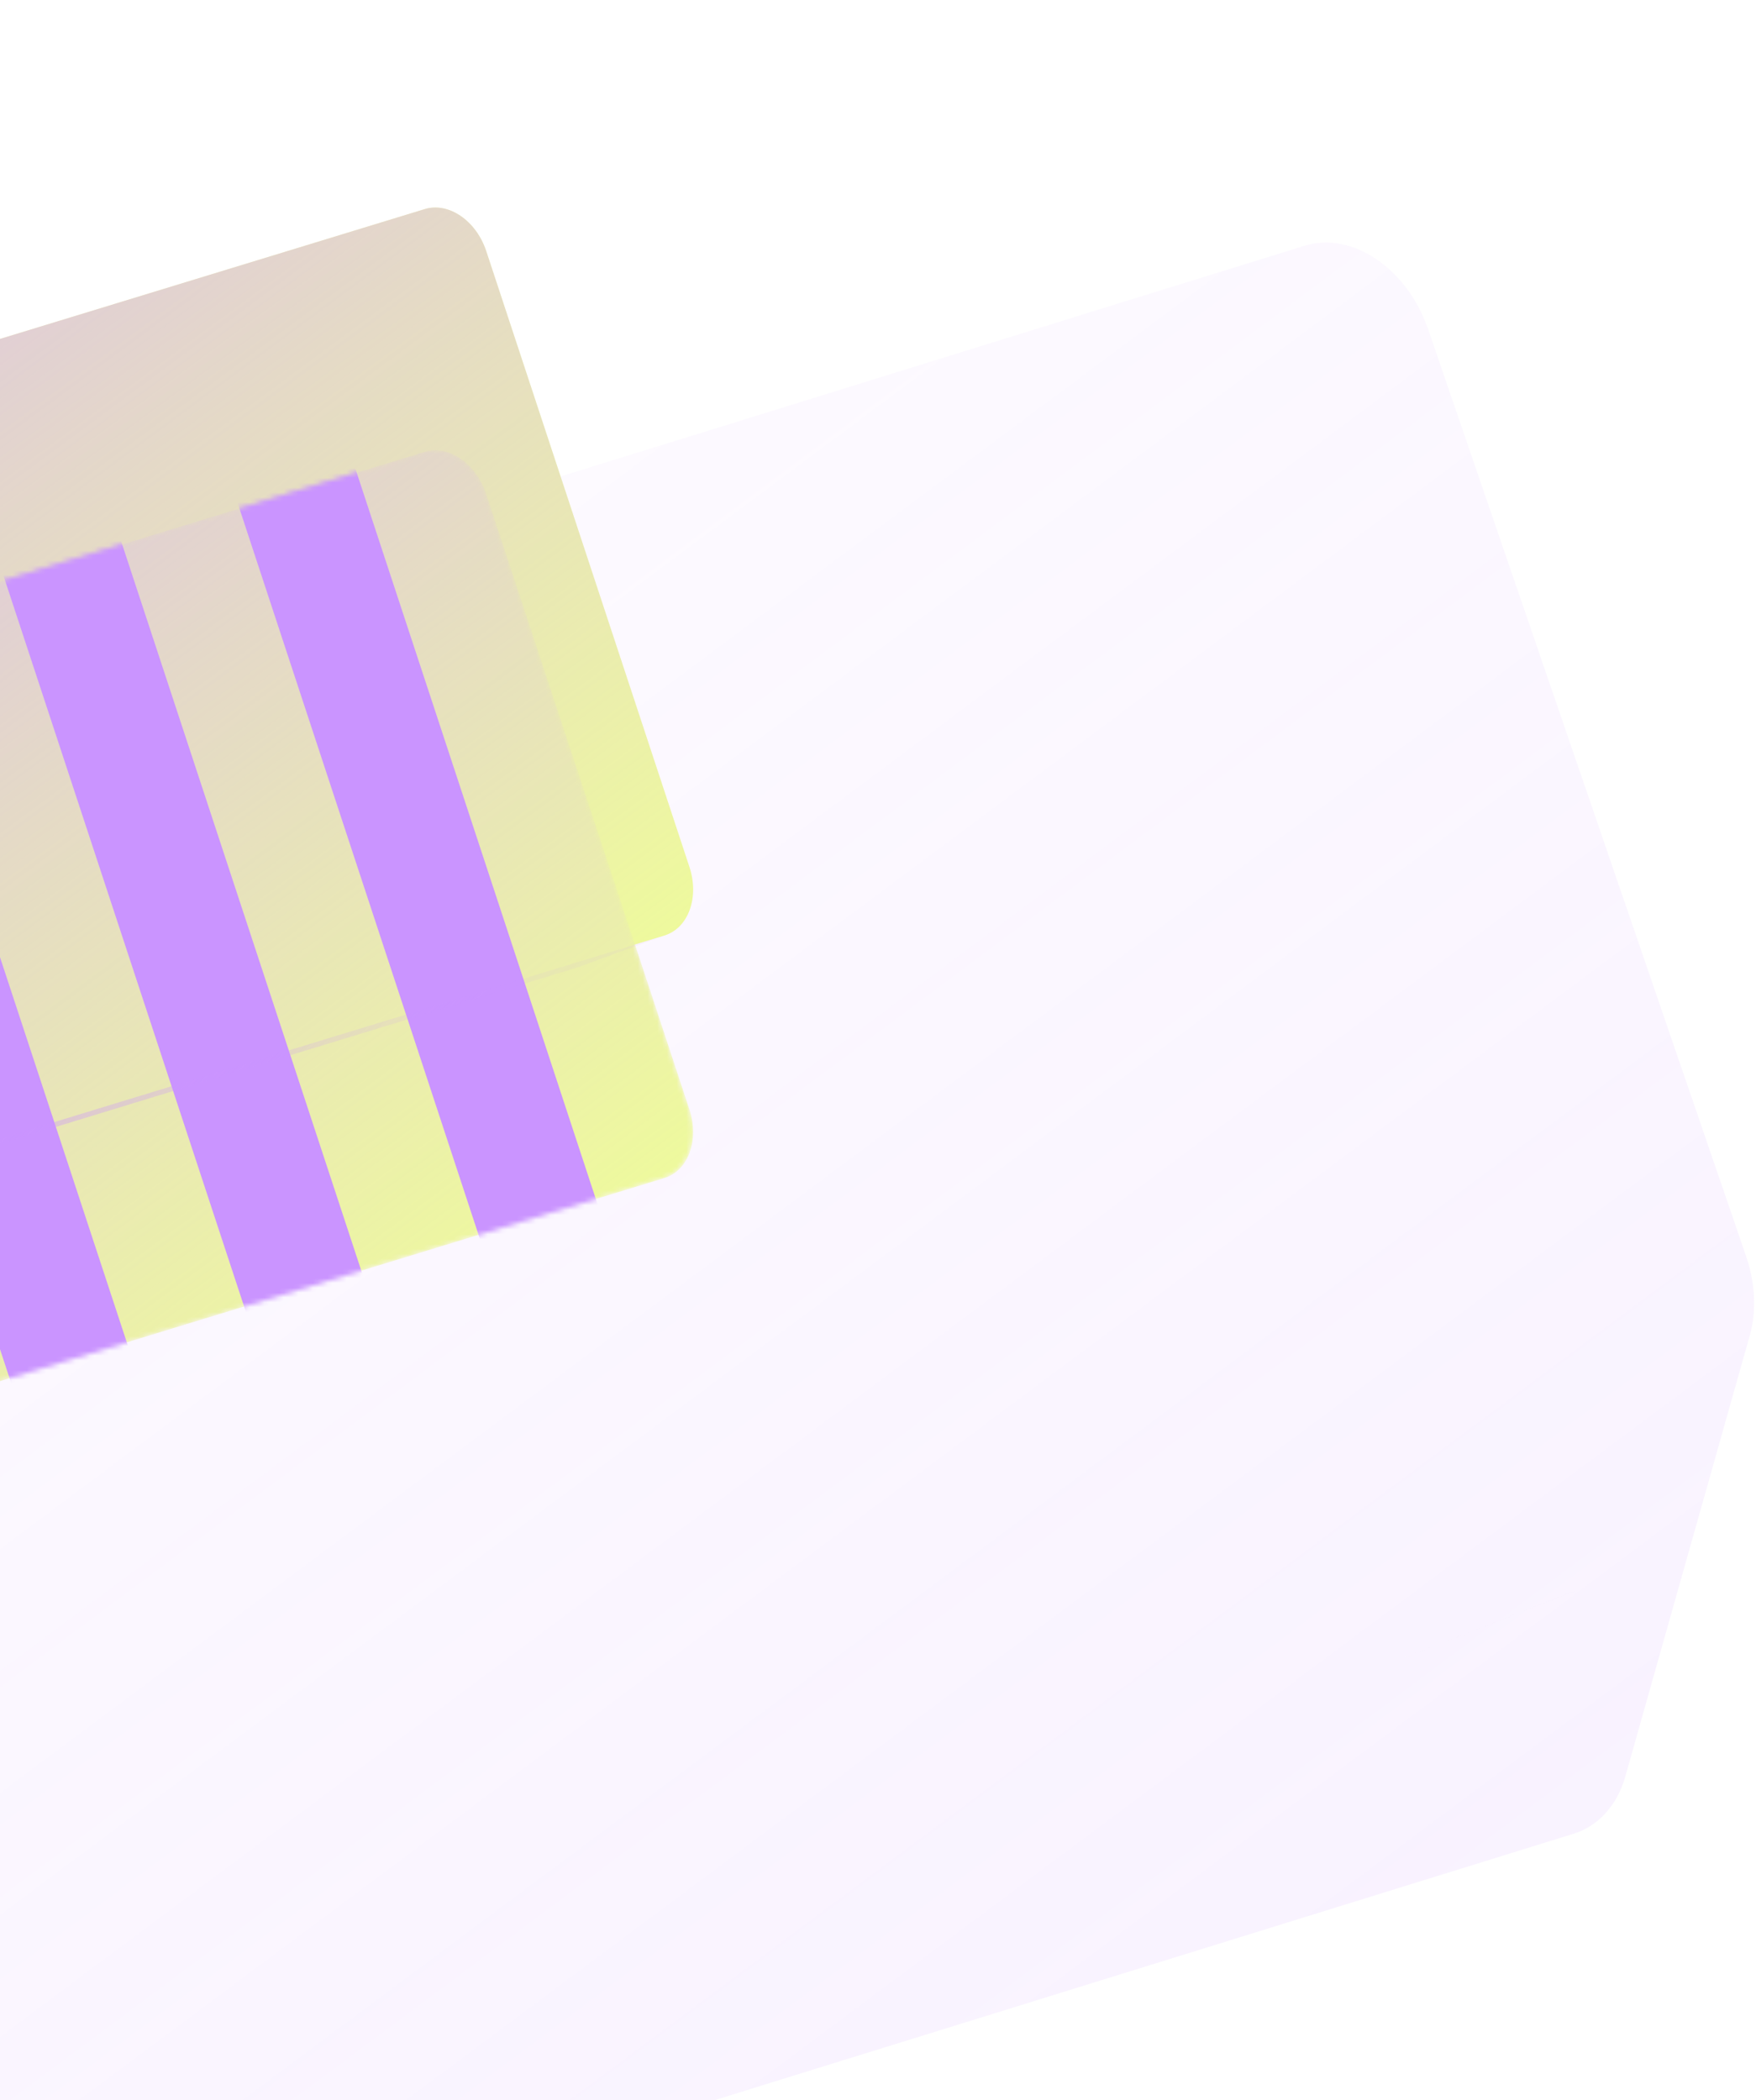 <svg width="362" height="433" viewBox="0 0 362 433" fill="none" xmlns="http://www.w3.org/2000/svg">
<g opacity="0.5">
<mask id="mask0_1339_13447" style="mask-type:luminance" maskUnits="userSpaceOnUse" x="288" y="327" width="38" height="16">
<path d="M325.444 327.703L289.784 341.689C289.46 341.815 289.136 341.929 288.806 342.031L324.465 328.045C324.795 327.943 325.126 327.829 325.444 327.703Z" fill="white"/>
</mask>
<g mask="url(#mask0_1339_13447)">
<path d="M325.444 327.703L289.785 341.689C289.461 341.815 289.137 341.929 288.806 342.031L324.466 328.045C324.796 327.943 325.126 327.829 325.444 327.703Z" fill="#858585"/>
</g>
<g filter="url(#filter0_ii_1339_13447)">
<path d="M268.949 0.657C278.715 -2.368 290.107 5.339 294.405 17.872L359.968 209.027C361.859 214.543 362.123 220.36 360.706 225.378L335.07 316.223C333.396 322.159 329.518 326.468 324.44 328.047L-9.648 431.665C-19.408 434.69 -30.806 426.983 -35.104 414.45L-126.357 148.38C-130.655 135.841 -126.231 123.224 -116.471 120.199L268.949 0.657Z" fill="url(#paint0_linear_1339_13447)" fill-opacity="0.3"/>
</g>
</g>
<g filter="url(#filter1_ii_1339_13447)">
<path d="M87.559 93.11C87.558 93.11 87.558 93.109 87.559 93.109C92.486 91.605 98.162 95.488 100.239 101.777L142.129 228.75C144.206 235.04 141.895 241.367 136.967 242.873L-13.019 288.725C-17.947 290.231 -23.625 286.354 -25.702 280.058L-67.592 153.085C-69.669 146.794 -67.358 140.468 -62.424 138.961L87.559 93.111C87.559 93.11 87.559 93.11 87.559 93.11Z" fill="#F0FF96"/>
<path d="M87.559 93.11C87.558 93.11 87.558 93.109 87.559 93.109C92.486 91.605 98.162 95.488 100.239 101.777L142.129 228.75C144.206 235.04 141.895 241.367 136.967 242.873L-13.019 288.725C-17.947 290.231 -23.625 286.354 -25.702 280.058L-67.592 153.085C-69.669 146.794 -67.358 140.468 -62.424 138.961L87.559 93.111C87.559 93.11 87.559 93.11 87.559 93.11Z" fill="url(#paint1_linear_1339_13447)" fill-opacity="0.7"/>
</g>
<g filter="url(#filter2_i_1339_13447)">
<mask id="mask1_1339_13447" style="mask-type:alpha" maskUnits="userSpaceOnUse" x="-69" y="92" width="212" height="198">
<path d="M87.559 93.11C87.558 93.11 87.558 93.109 87.559 93.109C92.486 91.605 98.162 95.488 100.239 101.777L142.129 228.75C144.206 235.04 141.895 241.367 136.967 242.873L-13.019 288.725C-17.947 290.231 -23.625 286.354 -25.702 280.058L-67.592 153.085C-69.669 146.794 -67.358 140.468 -62.424 138.961L87.559 93.111C87.559 93.11 87.559 93.11 87.559 93.11Z" fill="#F0FF96"/>
<path d="M87.559 93.11C87.558 93.11 87.558 93.109 87.559 93.109C92.486 91.605 98.162 95.488 100.239 101.777L142.129 228.75C144.206 235.04 141.895 241.367 136.967 242.873L-13.019 288.725C-17.947 290.231 -23.625 286.354 -25.702 280.058L-67.592 153.085C-69.669 146.794 -67.358 140.468 -62.424 138.961L87.559 93.111C87.559 93.11 87.559 93.11 87.559 93.11Z" fill="url(#paint2_linear_1339_13447)" fill-opacity="0.7"/>
</mask>
<g mask="url(#mask1_1339_13447)">
<g filter="url(#filter3_f_1339_13447)">
<path d="M87.559 93.11C87.558 93.11 87.558 93.109 87.559 93.109C92.486 91.605 98.162 95.488 100.239 101.777L142.129 228.75C144.206 235.04 141.895 241.367 136.967 242.873L-13.019 288.725C-17.947 290.231 -23.625 286.354 -25.702 280.058L-67.592 153.085C-69.669 146.794 -67.358 140.468 -62.424 138.961L87.559 93.111C87.559 93.11 87.559 93.11 87.559 93.11Z" fill="#F0FF96"/>
<path d="M87.559 93.11C87.558 93.11 87.558 93.109 87.559 93.109C92.486 91.605 98.162 95.488 100.239 101.777L142.129 228.75C144.206 235.04 141.895 241.367 136.967 242.873L-13.019 288.725C-17.947 290.231 -23.625 286.354 -25.702 280.058L-67.592 153.085C-69.669 146.794 -67.358 140.468 -62.424 138.961L87.559 93.111C87.559 93.11 87.559 93.11 87.559 93.11Z" fill="url(#paint3_linear_1339_13447)" fill-opacity="0.7"/>
</g>
<g filter="url(#filter4_f_1339_13447)">
<path d="M72.874 95.445L123.811 250.171L99.637 257.577L48.708 102.851L72.874 95.445Z" fill="#CA94FF"/>
<path d="M24.535 110.258L75.472 264.983L51.315 272.38L0.378 117.655L24.535 110.258Z" fill="#CA94FF"/>
<path d="M-23.797 125.062L27.141 279.788L2.975 287.194L-47.962 132.469L-23.797 125.062Z" fill="#CA94FF"/>
</g>
</g>
</g>
<g filter="url(#filter5_ii_1339_13447)">
<path d="M-13.023 288.729C-17.951 290.236 -23.629 286.358 -25.706 280.062L-67.596 153.089C-67.722 152.717 -67.824 152.339 -67.92 151.967C-67.95 151.841 -67.974 151.715 -67.998 151.588C-68.052 151.342 -68.112 151.09 -68.154 150.844C-68.166 150.766 -68.172 150.694 -68.184 150.616C-68.226 150.346 -68.262 150.076 -68.286 149.812C-68.298 149.698 -68.304 149.59 -68.316 149.476C-68.334 149.236 -68.346 149.001 -68.352 148.761C-68.352 148.653 -68.358 148.551 -68.352 148.443C-68.352 148.143 -68.34 147.849 -68.322 147.561C-68.322 147.525 -68.322 147.495 -68.322 147.459C-68.298 147.135 -68.262 146.817 -68.214 146.505C-68.202 146.414 -68.184 146.318 -68.166 146.228C-68.13 146.006 -68.082 145.784 -68.034 145.568C-68.01 145.466 -67.986 145.364 -67.962 145.268C-67.902 145.046 -67.842 144.83 -67.77 144.62C-67.746 144.542 -67.722 144.458 -67.692 144.38C-67.59 144.098 -67.482 143.815 -67.362 143.545C-67.338 143.497 -67.314 143.455 -67.296 143.407C-67.194 143.185 -67.085 142.969 -66.965 142.759C-66.917 142.675 -66.869 142.597 -66.821 142.519C-66.719 142.345 -66.605 142.177 -66.491 142.009C-66.437 141.931 -66.389 141.859 -66.329 141.781C-66.191 141.595 -66.041 141.409 -65.891 141.234C-65.861 141.198 -65.831 141.156 -65.795 141.12C-65.609 140.916 -65.411 140.718 -65.207 140.538C-65.153 140.49 -65.093 140.442 -65.033 140.394C-64.877 140.262 -64.721 140.136 -64.552 140.022C-64.474 139.968 -64.402 139.914 -64.324 139.866C-64.162 139.758 -63.994 139.656 -63.82 139.566C-63.742 139.524 -63.67 139.482 -63.592 139.44C-63.34 139.314 -63.088 139.2 -62.818 139.098L-80.561 145.616C-80.825 145.712 -81.083 145.832 -81.335 145.958C-81.413 146 -81.485 146.042 -81.563 146.084C-81.671 146.144 -81.779 146.192 -81.881 146.258C-81.947 146.3 -82.007 146.348 -82.067 146.384C-82.145 146.432 -82.223 146.486 -82.295 146.541C-82.463 146.661 -82.619 146.787 -82.775 146.913C-82.835 146.961 -82.895 147.009 -82.95 147.057C-83.154 147.243 -83.352 147.435 -83.538 147.639C-83.568 147.675 -83.598 147.711 -83.634 147.753C-83.79 147.927 -83.934 148.107 -84.072 148.299C-84.126 148.371 -84.18 148.449 -84.234 148.527C-84.348 148.689 -84.456 148.863 -84.564 149.037C-84.612 149.116 -84.66 149.2 -84.708 149.278C-84.828 149.488 -84.936 149.704 -85.038 149.926C-85.062 149.974 -85.086 150.016 -85.104 150.064C-85.224 150.334 -85.332 150.61 -85.434 150.892C-85.465 150.97 -85.483 151.054 -85.513 151.132C-85.579 151.342 -85.645 151.558 -85.705 151.781C-85.729 151.883 -85.753 151.985 -85.777 152.081C-85.825 152.297 -85.873 152.519 -85.909 152.747C-85.927 152.837 -85.945 152.927 -85.957 153.023C-86.005 153.335 -86.041 153.653 -86.065 153.977C-86.065 154.013 -86.065 154.049 -86.065 154.085C-86.083 154.374 -86.095 154.668 -86.095 154.968C-86.095 155.076 -86.095 155.178 -86.089 155.286C-86.089 155.52 -86.071 155.76 -86.053 156C-86.047 156.114 -86.035 156.222 -86.023 156.336C-85.999 156.6 -85.963 156.87 -85.921 157.141C-85.909 157.219 -85.903 157.291 -85.891 157.369C-85.891 157.387 -85.891 157.411 -85.885 157.429C-85.843 157.657 -85.789 157.885 -85.741 158.119C-85.711 158.245 -85.693 158.365 -85.663 158.491C-85.573 158.863 -85.465 159.241 -85.338 159.614L-43.448 286.586C-41.371 292.877 -35.693 296.76 -30.765 295.254L119.22 249.402L136.963 242.884L-13.023 288.741V288.729Z" fill="url(#paint4_linear_1339_13447)" fill-opacity="0.7"/>
</g>
<defs>
<filter id="filter0_ii_1339_13447" x="-128" y="0" width="489.606" height="482.32" filterUnits="userSpaceOnUse" color-interpolation-filters="sRGB">
<feFlood flood-opacity="0" result="BackgroundImageFix"/>
<feBlend mode="normal" in="SourceGraphic" in2="BackgroundImageFix" result="shape"/>
<feColorMatrix in="SourceAlpha" type="matrix" values="0 0 0 0 0 0 0 0 0 0 0 0 0 0 0 0 0 0 127 0" result="hardAlpha"/>
<feOffset dy="50"/>
<feGaussianBlur stdDeviation="50"/>
<feComposite in2="hardAlpha" operator="arithmetic" k2="-1" k3="1"/>
<feColorMatrix type="matrix" values="0 0 0 0 0.792 0 0 0 0 0.58 0 0 0 0 1 0 0 0 0.5 0"/>
<feBlend mode="normal" in2="shape" result="effect1_innerShadow_1339_13447"/>
<feColorMatrix in="SourceAlpha" type="matrix" values="0 0 0 0 0 0 0 0 0 0 0 0 0 0 0 0 0 0 127 0" result="hardAlpha"/>
<feOffset/>
<feGaussianBlur stdDeviation="10"/>
<feComposite in2="hardAlpha" operator="arithmetic" k2="-1" k3="1"/>
<feColorMatrix type="matrix" values="0 0 0 0 0.792 0 0 0 0 0.58 0 0 0 0 1 0 0 0 1 0"/>
<feBlend mode="normal" in2="effect1_innerShadow_1339_13447" result="effect2_innerShadow_1339_13447"/>
</filter>
<filter id="filter1_ii_1339_13447" x="-68.354" y="42.785" width="211.246" height="246.266" filterUnits="userSpaceOnUse" color-interpolation-filters="sRGB">
<feFlood flood-opacity="0" result="BackgroundImageFix"/>
<feBlend mode="normal" in="SourceGraphic" in2="BackgroundImageFix" result="shape"/>
<feColorMatrix in="SourceAlpha" type="matrix" values="0 0 0 0 0 0 0 0 0 0 0 0 0 0 0 0 0 0 127 0" result="hardAlpha"/>
<feOffset dy="-50"/>
<feGaussianBlur stdDeviation="50"/>
<feComposite in2="hardAlpha" operator="arithmetic" k2="-1" k3="1"/>
<feColorMatrix type="matrix" values="0 0 0 0 0.792 0 0 0 0 0.58 0 0 0 0 1 0 0 0 0.2 0"/>
<feBlend mode="normal" in2="shape" result="effect1_innerShadow_1339_13447"/>
<feColorMatrix in="SourceAlpha" type="matrix" values="0 0 0 0 0 0 0 0 0 0 0 0 0 0 0 0 0 0 127 0" result="hardAlpha"/>
<feOffset/>
<feGaussianBlur stdDeviation="5"/>
<feComposite in2="hardAlpha" operator="arithmetic" k2="-1" k3="1"/>
<feColorMatrix type="matrix" values="0 0 0 0 0.792 0 0 0 0 0.58 0 0 0 0 1 0 0 0 1 0"/>
<feBlend mode="normal" in2="effect1_innerShadow_1339_13447" result="effect2_innerShadow_1339_13447"/>
</filter>
<filter id="filter2_i_1339_13447" x="-68.354" y="92.785" width="211.246" height="196.266" filterUnits="userSpaceOnUse" color-interpolation-filters="sRGB">
<feFlood flood-opacity="0" result="BackgroundImageFix"/>
<feBlend mode="normal" in="SourceGraphic" in2="BackgroundImageFix" result="shape"/>
<feColorMatrix in="SourceAlpha" type="matrix" values="0 0 0 0 0 0 0 0 0 0 0 0 0 0 0 0 0 0 127 0" result="hardAlpha"/>
<feOffset/>
<feGaussianBlur stdDeviation="4"/>
<feComposite in2="hardAlpha" operator="arithmetic" k2="-1" k3="1"/>
<feColorMatrix type="matrix" values="0 0 0 0 0.793 0 0 0 0 0.582 0 0 0 0 1 0 0 0 1 0"/>
<feBlend mode="normal" in2="shape" result="effect1_innerShadow_1339_13447"/>
</filter>
<filter id="filter3_f_1339_13447" x="-83.354" y="77.785" width="241.246" height="226.266" filterUnits="userSpaceOnUse" color-interpolation-filters="sRGB">
<feFlood flood-opacity="0" result="BackgroundImageFix"/>
<feBlend mode="normal" in="SourceGraphic" in2="BackgroundImageFix" result="shape"/>
<feGaussianBlur stdDeviation="7.5" result="effect1_foregroundBlur_1339_13447"/>
</filter>
<filter id="filter4_f_1339_13447" x="-62.962" y="80.445" width="201.773" height="221.75" filterUnits="userSpaceOnUse" color-interpolation-filters="sRGB">
<feFlood flood-opacity="0" result="BackgroundImageFix"/>
<feBlend mode="normal" in="SourceGraphic" in2="BackgroundImageFix" result="shape"/>
<feGaussianBlur stdDeviation="7.5" result="effect1_foregroundBlur_1339_13447"/>
</filter>
<filter id="filter5_ii_1339_13447" x="-86.095" y="89.098" width="223.058" height="206.48" filterUnits="userSpaceOnUse" color-interpolation-filters="sRGB">
<feFlood flood-opacity="0" result="BackgroundImageFix"/>
<feBlend mode="normal" in="SourceGraphic" in2="BackgroundImageFix" result="shape"/>
<feColorMatrix in="SourceAlpha" type="matrix" values="0 0 0 0 0 0 0 0 0 0 0 0 0 0 0 0 0 0 127 0" result="hardAlpha"/>
<feOffset dy="-50"/>
<feGaussianBlur stdDeviation="25"/>
<feComposite in2="hardAlpha" operator="arithmetic" k2="-1" k3="1"/>
<feColorMatrix type="matrix" values="0 0 0 0 0.792 0 0 0 0 0.58 0 0 0 0 1 0 0 0 0.5 0"/>
<feBlend mode="normal" in2="shape" result="effect1_innerShadow_1339_13447"/>
<feColorMatrix in="SourceAlpha" type="matrix" values="0 0 0 0 0 0 0 0 0 0 0 0 0 0 0 0 0 0 127 0" result="hardAlpha"/>
<feOffset/>
<feGaussianBlur stdDeviation="5"/>
<feComposite in2="hardAlpha" operator="arithmetic" k2="-1" k3="1"/>
<feColorMatrix type="matrix" values="0 0 0 0 0.792 0 0 0 0 0.58 0 0 0 0 1 0 0 0 1 0"/>
<feBlend mode="normal" in2="effect1_innerShadow_1339_13447" result="effect2_innerShadow_1339_13447"/>
</filter>
<linearGradient id="paint0_linear_1339_13447" x1="232.721" y1="598.774" x2="-89.995" y2="166.115" gradientUnits="userSpaceOnUse">
<stop stop-color="#CA94FF"/>
<stop offset="1" stop-color="#CA94FF" stop-opacity="0.3"/>
</linearGradient>
<linearGradient id="paint1_linear_1339_13447" x1="63.404" y1="297.861" x2="-68.804" y2="119.688" gradientUnits="userSpaceOnUse">
<stop stop-color="#D7AEFF" stop-opacity="0.1"/>
<stop offset="1" stop-color="#D7AEFF"/>
</linearGradient>
<linearGradient id="paint2_linear_1339_13447" x1="63.404" y1="297.861" x2="-68.804" y2="119.688" gradientUnits="userSpaceOnUse">
<stop stop-color="#D7AEFF" stop-opacity="0.1"/>
<stop offset="1" stop-color="#D7AEFF"/>
</linearGradient>
<linearGradient id="paint3_linear_1339_13447" x1="63.404" y1="297.861" x2="-68.804" y2="119.688" gradientUnits="userSpaceOnUse">
<stop stop-color="#D7AEFF" stop-opacity="0.1"/>
<stop offset="1" stop-color="#D7AEFF"/>
</linearGradient>
<linearGradient id="paint4_linear_1339_13447" x1="53.031" y1="302.603" x2="-12.938" y2="237.961" gradientUnits="userSpaceOnUse">
<stop stop-color="#CA94FF" stop-opacity="0.1"/>
<stop offset="1" stop-color="#CA94FF"/>
</linearGradient>
</defs>
</svg>
